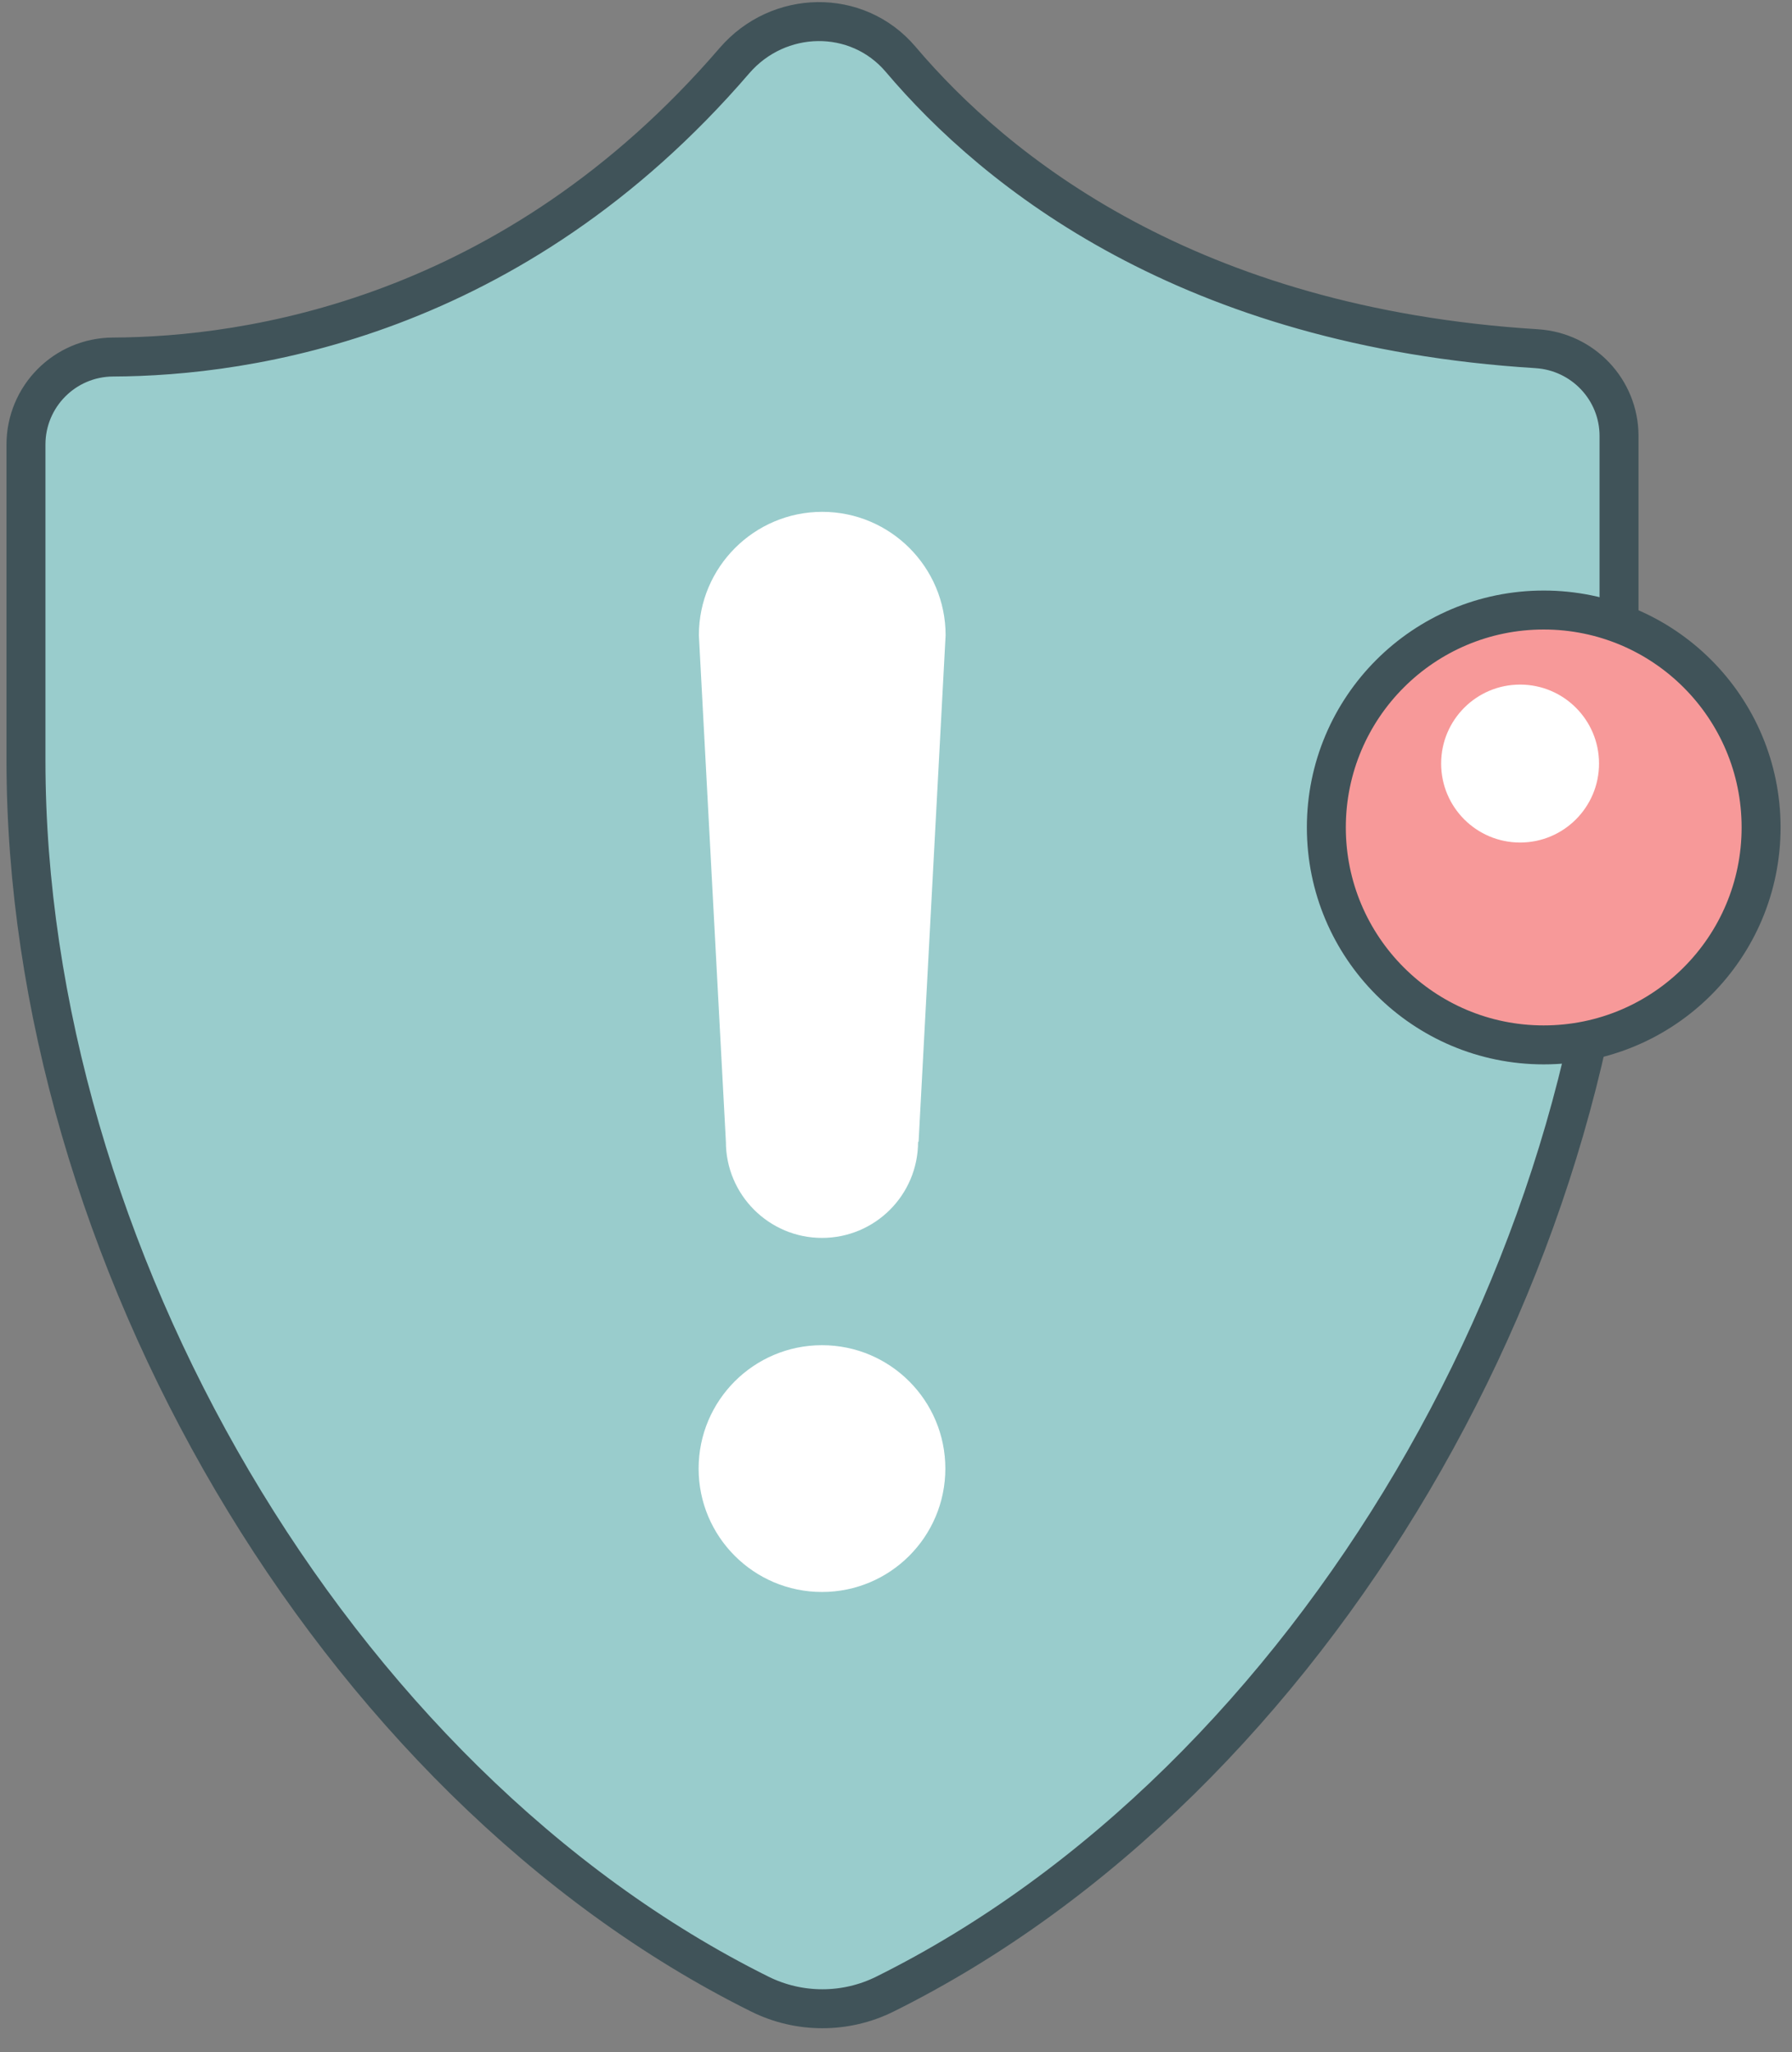 <svg width="69" height="79" viewBox="0 0 69 79" fill="none" xmlns="http://www.w3.org/2000/svg">
<rect x="0" y="0" width="69" height="79" fill="#808080" stroke="none"/>
<path d="M59.17 13.424C60.95 13.534 62.34 15.004 62.34 16.784V29.274C62.34 48.104 50.56 68.584 34.07 76.764C32.56 77.514 30.77 77.514 29.26 76.764C12.78 68.584 1 48.094 1 29.274V17.114C1 15.264 2.49 13.754 4.35 13.744C9.52 13.724 19.73 12.274 28.28 2.334C29.97 0.374 33 0.304 34.68 2.284C38.34 6.604 45.76 12.594 59.18 13.424H59.17Z" fill="#99CCCC" stroke="#405359" stroke-width="1.5" stroke-miterlimit="10"/>
<path d="M31.65 61.283C34.274 61.283 36.4 59.156 36.4 56.533C36.4 53.91 34.274 51.783 31.65 51.783C29.027 51.783 26.9 53.91 26.9 56.533C26.9 59.156 29.027 61.283 31.65 61.283Z" fill="white"/>
<path d="M35.35 43.953C35.35 46.003 33.69 47.653 31.65 47.653C29.61 47.653 27.95 45.993 27.95 43.953L26.91 24.453C26.91 21.833 29.04 19.703 31.66 19.703C34.28 19.703 36.41 21.833 36.41 24.453L35.37 43.953H35.35Z" fill="white"/>
<path d="M59.44 40.223C64.063 40.223 67.81 36.475 67.81 31.853C67.81 27.23 64.063 23.483 59.44 23.483C54.818 23.483 51.07 27.23 51.07 31.853C51.07 36.475 54.818 40.223 59.44 40.223Z" fill="#F79999" stroke="#405359" stroke-width="1.5" stroke-miterlimit="10"/>
<path d="M58.53 32.433C60.209 32.433 61.57 31.072 61.57 29.393C61.57 27.714 60.209 26.353 58.53 26.353C56.851 26.353 55.49 27.714 55.49 29.393C55.49 31.072 56.851 32.433 58.53 32.433Z" fill="white"/>
</svg>
